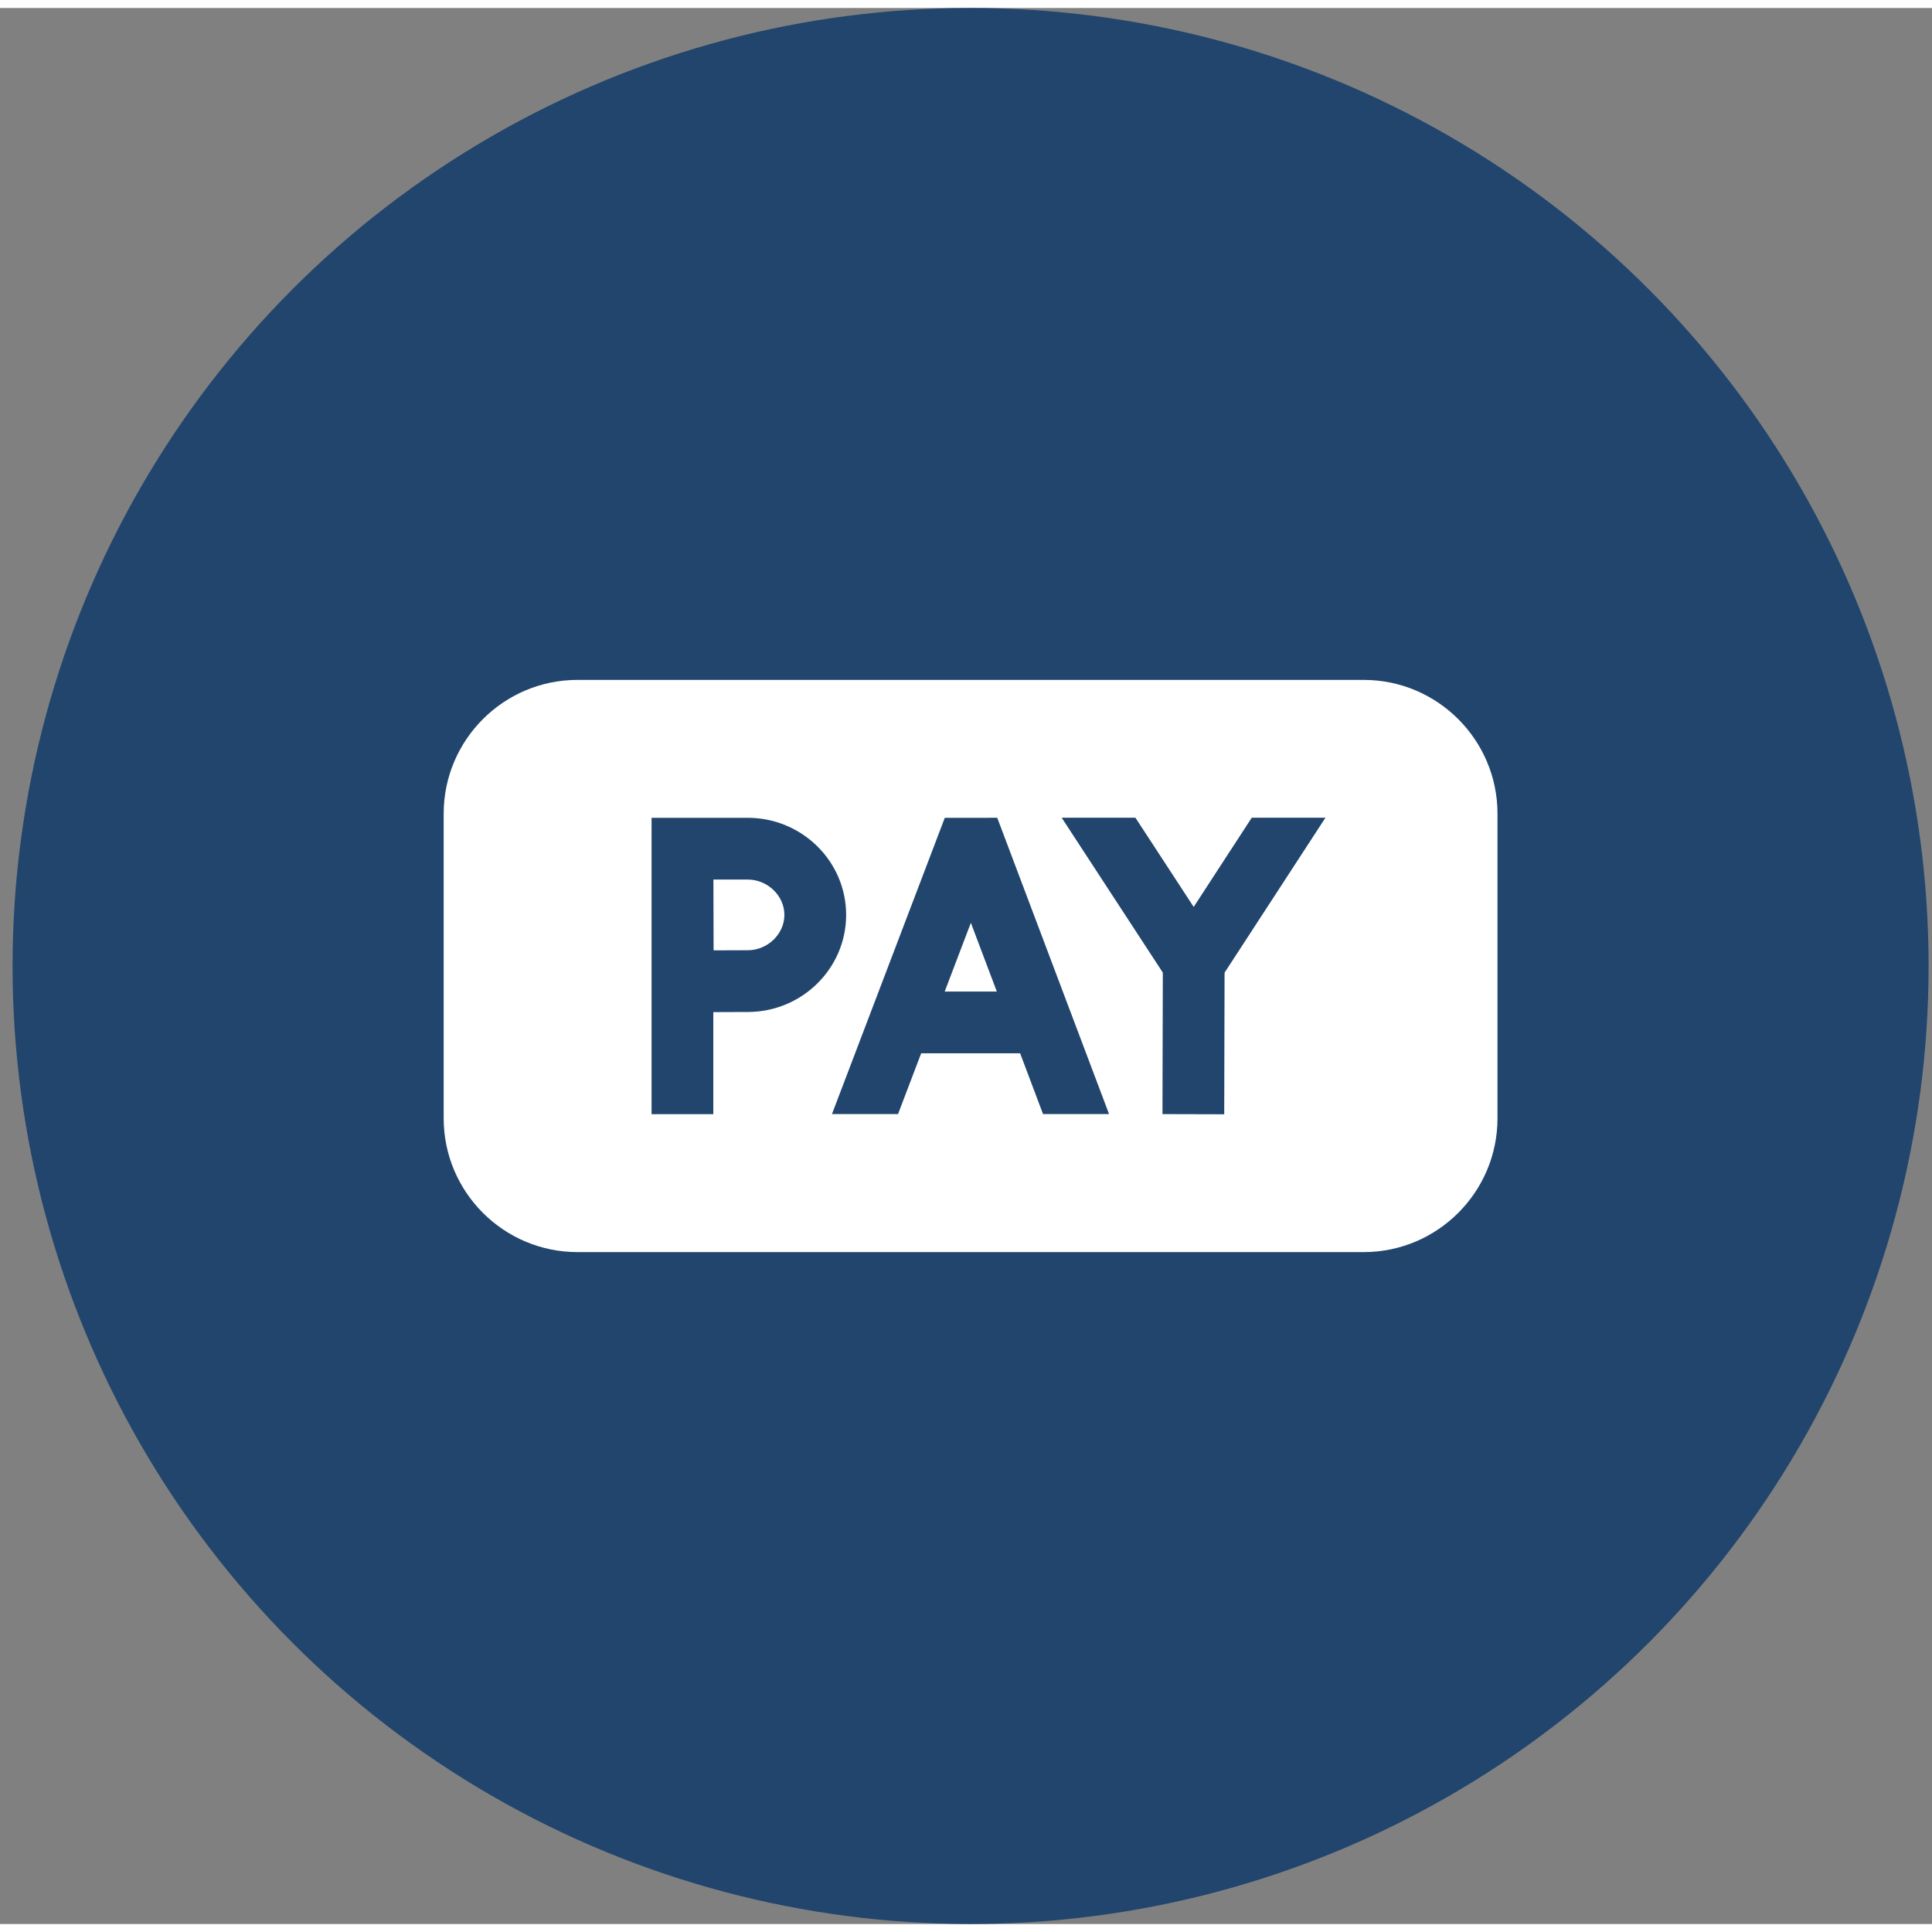 <svg width="72" height="72" viewBox="0 0 121 120" fill="none" xmlns="http://www.w3.org/2000/svg">
    <rect x="0" y="0" width="121" height="120" fill="#808080" stroke="none"/>
    <circle cx="60.787" cy="60" r="60" fill="#21456D" />
    <g clip-path="url(#clip0_1868_87)">
        <path
            d="M44.692 59.02C45.485 59.016 46.333 59.013 46.832 59.013C48.076 59.013 49.126 57.999 49.126 56.8C49.126 55.6 48.076 54.586 46.832 54.586H44.68C44.682 55.447 44.688 58.197 44.692 59.02Z"
            fill="white" />
        <path d="M59.166 61.599H62.43L60.805 57.295L59.166 61.599Z" fill="white" />
        <path
            d="M85.408 42.082H36.166C31.546 42.082 27.787 45.841 27.787 50.461V69.539C27.787 74.159 31.546 77.918 36.166 77.918H85.408C90.028 77.918 93.787 74.159 93.787 69.539V50.461C93.787 45.841 90.028 42.082 85.408 42.082ZM66.494 50.715H71.112L74.76 56.301L78.395 50.715H83.01L76.694 60.417L76.672 69.286L72.805 69.276L72.827 60.414L66.494 50.715ZM40.807 50.719H46.832C50.229 50.719 52.993 53.447 52.993 56.8C52.993 60.152 50.229 62.88 46.832 62.88C46.331 62.88 45.472 62.883 44.674 62.888V69.281H40.807V50.719ZM65.325 69.272L63.889 65.466H57.693L56.244 69.272H52.106L59.171 50.721L62.457 50.718L69.459 69.272H65.325V69.272Z"
            fill="white" />
    </g>
    <defs>
        <clipPath id="clip0_1868_87">
            <rect width="66" height="66" fill="white" transform="translate(27.787 27)" />
        </clipPath>
    </defs>
</svg>